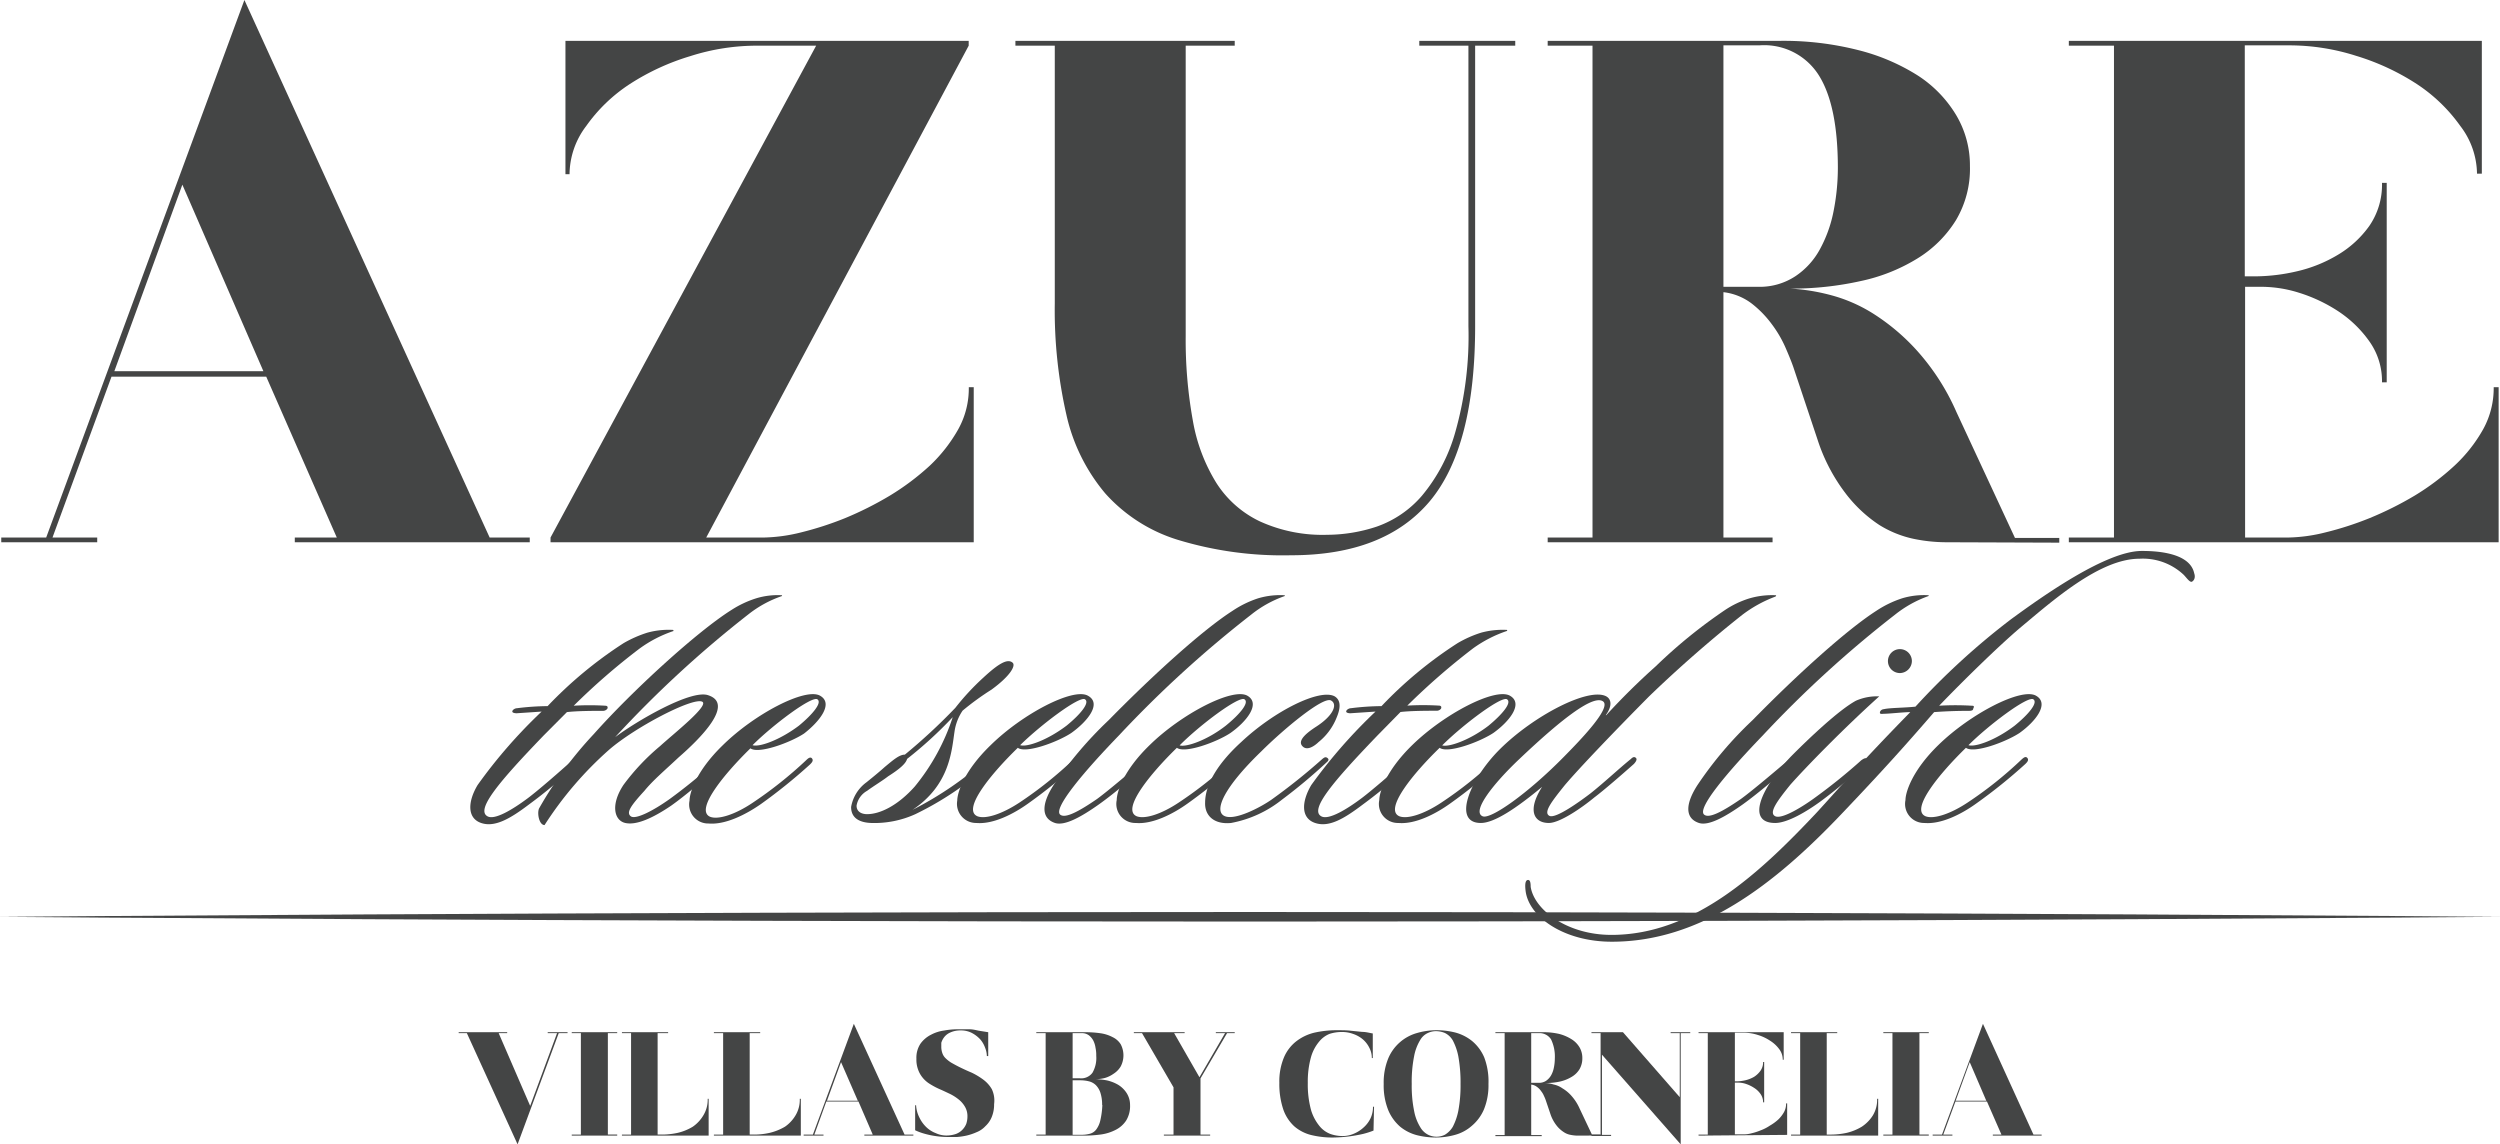 <svg xmlns="http://www.w3.org/2000/svg" viewBox="0 0 238.13 108.97"><defs><style>.cls-1,.cls-2{fill:#444545;}.cls-1{fill-rule:evenodd;}</style></defs><title>logo-4</title><g id="Layer_2" data-name="Layer 2"><g id="Layer_1-2" data-name="Layer 1"><path class="cls-1" d="M64.11,60a7.68,7.68,0,0,0-2.44.26,11.27,11.27,0,0,0-2.27,1,39.56,39.56,0,0,0-7.24,6,24.19,24.19,0,0,0-2.92.2c-.16,0-.41.13-.44.29s.28.19.41.19l2.38-.16a47.91,47.91,0,0,0-6.1,7c-.94,1.58-1,3.13.31,3.6s2.8-.4,4.57-1.74a45.39,45.39,0,0,0,4.49-3.76c.18-.21.46-.37.3-.64s-.41,0-.57.11c-1.3,1.18-3.4,3-4.33,3.69-1.34,1-3.16,2.14-3.85,1.7-1.09-.65,1.17-3.32,5.39-7.7L54,67.83c1-.12,2.67-.12,3.4-.12a.52.52,0,0,0,.45-.2c.12-.29-.17-.29-.2-.29a25.43,25.43,0,0,0-3,0,63,63,0,0,1,6.28-5.45,11.86,11.86,0,0,1,3.24-1.67Z"/><path class="cls-1" d="M74.5,56.7A7,7,0,0,0,72,57a9.65,9.65,0,0,0-2.31,1.09c-3.29,2.06-9.48,7.73-13.11,11.81A36.93,36.93,0,0,0,51.35,77c-.21.45,0,1.59.52,1.59A34.23,34.23,0,0,1,58,71.43c2.47-2.15,7.93-5,8.87-4.6.77.32-2.64,3-4,4.24a21.22,21.22,0,0,0-3.48,3.69c-1.25,1.89-.89,3.39.17,3.63s2.63-.47,4.37-1.65c1.41-1,3-2.39,4.29-3.48.21-.2.28-.4.16-.58s-.36,0-.52.13a51.73,51.73,0,0,1-4.06,3.29c-1.57,1.12-3.27,2-3.72,1.65s0-1,1.3-2.42c.81-1,2-2,3.24-3.17,2-1.74,5.42-5.1,2.83-5.94-1.65-.57-6.89,2.51-8.86,4A105.51,105.51,0,0,1,71.27,58.53a10.76,10.76,0,0,1,3.2-1.75Z"/><path class="cls-1" d="M78.1,66.26C76.69,65.49,71.87,68,68.83,71c-2.54,2.47-3.15,4.54-3.15,5.26a1.81,1.81,0,0,0,1.81,2.18c1.59.14,3.54-.84,5-1.86a51.09,51.09,0,0,0,4.66-3.76c.16-.16.36-.36.2-.57s-.4,0-.56.16a39.19,39.19,0,0,1-5.15,4.09c-1.65,1.1-3.24,1.6-4,1.3-1.49-.65,1.38-4.12,3.84-6.52.77.57,3.81-.55,5.11-1.41C78.06,68.73,79.44,67,78.1,66.26Zm-.23.36c.44.32-.45,1.41-1.77,2.5-1.83,1.38-3.78,2.07-4.42,1.86C73.61,69.05,77.38,66.22,77.87,66.62Z"/><path class="cls-1" d="M96.46,63.13c-.49-.45-1.4.12-2.81,1.43A23.36,23.36,0,0,0,91,67.42a54.7,54.7,0,0,1-4.81,4.46c-.54,0-1.13.53-1.92,1.18-.48.44-1.37,1.16-1.73,1.45a3.69,3.69,0,0,0-1.47,2.36c0,1.07.82,1.48,1.91,1.52a9.41,9.41,0,0,0,4.21-.84,30,30,0,0,0,7.08-4.78c.13-.12.29-.36.13-.48a.24.24,0,0,0-.39,0,33.38,33.38,0,0,1-7.09,4.85c3.56-2.38,3.72-5.62,4-7.45a4.74,4.74,0,0,1,.77-2,25.76,25.76,0,0,1,2.75-2C96.24,64.38,96.76,63.41,96.46,63.13Zm-5.71,5.18a20.34,20.34,0,0,1-3.61,6.6c-1.58,1.78-3.28,2.64-4.55,2.64-.48,0-1-.2-1-.81a2,2,0,0,1,1-1.41c.61-.45,1.52-1,2-1.38,1.09-.69,1.7-1.22,1.81-1.66A38.72,38.72,0,0,0,90.75,68.31Z"/><path class="cls-1" d="M103.61,66.26C102.2,65.49,97.38,68,94.34,71c-2.55,2.47-3.16,4.54-3.16,5.26A1.82,1.82,0,0,0,93,78.39c1.59.14,3.52-.84,4.94-1.86a48.3,48.3,0,0,0,4.65-3.76c.18-.16.38-.36.21-.57s-.4,0-.57.16a37.58,37.58,0,0,1-5.13,4.09c-1.67,1.1-3.24,1.6-4,1.3-1.51-.65,1.37-4.12,3.85-6.52.76.57,3.79-.55,5.09-1.41C103.57,68.73,105,67,103.61,66.26Zm-.25.36c.45.32-.43,1.41-1.77,2.5-1.82,1.38-3.76,2.07-4.42,1.86C99.12,69.05,102.88,66.22,103.36,66.62Z"/><path class="cls-1" d="M122.39,56.7a7.39,7.39,0,0,0-2.55.29,9.84,9.84,0,0,0-2.45,1.2c-2.78,1.78-7.46,6-11.79,10.41a37,37,0,0,0-5.23,6.16c-1.18,1.82-1.21,3.18.12,3.63.93.3,2.51-.59,4.14-1.74s3.76-3,4.72-3.88c.25-.2.34-.36.22-.48s-.45,0-.63.16c-1,.84-3.27,2.79-4.44,3.65-1.82,1.25-3,1.84-3.48,1.52-.84-.52,2.34-4.24,5.56-7.57a108.09,108.09,0,0,1,12.58-11.49,10.75,10.75,0,0,1,3.2-1.78Z"/><path class="cls-1" d="M118.8,66.26c-1.41-.77-6.24,1.73-9.27,4.69-2.56,2.47-3.16,4.54-3.16,5.26a1.81,1.81,0,0,0,1.82,2.18c1.57.14,3.52-.84,4.94-1.86a49.56,49.56,0,0,0,4.65-3.76c.16-.16.36-.36.2-.57s-.39,0-.56.16a37.9,37.9,0,0,1-5.15,4.09c-1.65,1.1-3.22,1.6-4,1.3-1.5-.65,1.36-4.12,3.83-6.52.77.57,3.81-.55,5.1-1.41C118.75,68.73,120.12,67,118.8,66.26Zm-.25.36c.45.32-.45,1.41-1.79,2.5C115,70.5,113,71.19,112.36,71,114.29,69.05,118.07,66.22,118.55,66.62Z"/><path class="cls-1" d="M127.21,68.6c.25-.57.77-1.75-.08-2.27-1.41-.77-5.74,1.38-8.9,4.35-2.08,1.89-3.44,3.95-3.44,5.77-.05,1.26.88,2.1,2.47,1.94a11,11,0,0,0,4.85-2.22,51.67,51.67,0,0,0,4.26-3.56c.19-.16.23-.29.07-.41s-.27-.08-.48.09a57.16,57.16,0,0,1-4.85,3.88c-1,.7-3.53,2.06-4.51,1.54s0-2.72,3.52-6.12c2.06-2.06,6-5.37,6.69-4.85.61.36.2,1.45-1.54,2.54-.61.41-1.7,1.18-1.25,1.75s1.22,0,1.58-.35A5.69,5.69,0,0,0,127.21,68.6Z"/><path class="cls-1" d="M143.54,60a7.82,7.82,0,0,0-2.45.26,10.84,10.84,0,0,0-2.25,1,39.19,39.19,0,0,0-7.25,6,24.19,24.19,0,0,0-2.92.2c-.16,0-.41.13-.44.29s.28.19.39.19l2.4-.16a49.12,49.12,0,0,0-6.12,7c-.93,1.58-1,3.13.34,3.6s2.79-.4,4.56-1.74a48.33,48.33,0,0,0,4.51-3.76c.14-.21.43-.37.27-.64s-.41,0-.56.11c-1.31,1.18-3.41,3-4.34,3.69-1.33,1-3.16,2.14-3.85,1.7-1.09-.65,1.18-3.32,5.39-7.7l2.18-2.22c1-.12,2.68-.12,3.41-.12a.52.52,0,0,0,.45-.2c.11-.29-.16-.29-.21-.29a25.25,25.25,0,0,0-3,0,65.54,65.54,0,0,1,6.26-5.45,12.15,12.15,0,0,1,3.26-1.67Z"/><path class="cls-1" d="M143.81,66.26c-1.42-.77-6.23,1.73-9.27,4.69-2.54,2.47-3.16,4.54-3.16,5.26a1.81,1.81,0,0,0,1.82,2.18c1.59.14,3.52-.84,4.94-1.86a48.3,48.3,0,0,0,4.65-3.76c.16-.16.37-.36.21-.57s-.41,0-.57.16a37.74,37.74,0,0,1-5.14,4.09c-1.66,1.1-3.23,1.6-4,1.3-1.5-.65,1.36-4.12,3.84-6.52.77.57,3.8-.55,5.11-1.41C143.77,68.73,145.15,67,143.81,66.26Zm-.25.36c.45.32-.45,1.41-1.77,2.5C140,70.5,138,71.19,137.37,71,139.32,69.05,143.08,66.22,143.56,66.62Z"/><path class="cls-1" d="M169.19,56.7a7.66,7.66,0,0,0-2.63.32,9,9,0,0,0-2.27,1.1,48.53,48.53,0,0,0-6.56,5.33A66.09,66.09,0,0,0,153,68.12l-.05,0c.61-.82.57-1.5.05-1.79-1.66-.89-6.92,1.83-10.16,5.06-2.84,2.84-4.54,7-1.79,7,1.31,0,3.44-1.45,5.84-3.44-1.45,2.26-.77,3.44.64,3.44,1.05,0,3.15-1.45,4.33-2.43.86-.64,2.68-2.22,3.77-3.19.11-.12.36-.41.2-.57s-.32-.07-.48.09c-1.13.91-2.56,2.26-3.85,3.28-.93.71-3.33,2.46-3.92,2.14s.2-1.34,1.46-2.91c1.41-1.67,4.86-5.26,8-8.43,2.88-2.79,6.11-5.59,8.91-7.8a12.33,12.33,0,0,1,3.18-1.75ZM152.72,66.83c.73.64-2.15,3.63-3.76,5.26-3.45,3.51-7,6-7.74,5.66-1.06-.45,1-3.08,3.48-5.43C149,68.24,151.86,66.13,152.72,66.83Z"/><path class="cls-1" d="M183.73,56.7a7.24,7.24,0,0,0-2.55.29,10.11,10.11,0,0,0-2.47,1.2c-2.77,1.78-7.46,6-11.78,10.41a36,36,0,0,0-5.23,6.16c-1.18,1.82-1.22,3.18.13,3.63.92.3,2.5-.59,4.13-1.74,1.48-1.05,3.75-3,4.72-3.88.25-.2.34-.36.21-.48s-.44,0-.6.16c-1,.84-3.28,2.79-4.46,3.65-1.82,1.25-3,1.84-3.47,1.52-.86-.52,2.34-4.24,5.55-7.57a107.29,107.29,0,0,1,12.58-11.49,11,11,0,0,1,3.19-1.78Z"/><path class="cls-1" d="M182.11,63A1.14,1.14,0,1,0,181,64.11,1.16,1.16,0,0,0,182.11,63ZM179,66.33a5,5,0,0,0-2.21.41c-1.67.9-4.62,3.72-6.23,5.35-3,3.19-4.17,6.3-1.47,6.3,1.18,0,3-1.09,4.33-2.06a46.85,46.85,0,0,0,4.29-3.6c.16-.12.33-.28.16-.44s-.39,0-.57.12A54.24,54.24,0,0,1,173,75.89c-1.14.85-3.24,2.18-3.9,1.86s.18-1.45,1.43-3C172,73.09,175.55,69.44,179,66.33Z"/><path class="cls-1" d="M209,54.6c-.44-2.08-4-2.12-5-2.12-3.35,0-9.33,4.22-12.48,6.53a68.88,68.88,0,0,0-9.07,8.3c-1,.11-2.51.11-3,.24-.13,0-.32.09-.37.25s0,.23.32.19c.53,0,1.95-.16,2.56-.16-4.74,4.85-6.32,6.73-8.91,9.56-5.3,5.63-11.63,11.66-19.56,11.66-4.24,0-7.35-2.4-7.69-4.58,0-.45-.07-.68-.28-.65s-.29.36-.2,1.06c.32,2.47,3.64,4.82,8.21,4.82,8.43,0,15.44-5.39,21.9-12.19,3.89-4.09,6-6.44,8.8-9.68.93-.07,2-.12,3.31-.12.29,0,.41-.07.41-.2.16-.29,0-.29-.16-.29a26.19,26.19,0,0,0-3.08,0c2.18-2.27,5.51-5.54,7.64-7.36,3.2-2.67,7.65-6.64,11.44-6.64A5.68,5.68,0,0,1,208,54.75c.28.29.6.77.8.65S209.14,55,209,54.6Z"/><path class="cls-1" d="M193.92,66.26c-1.41-.77-6.23,1.73-9.27,4.69-2.54,2.47-3.15,4.54-3.15,5.26a1.81,1.81,0,0,0,1.81,2.18c1.59.14,3.53-.84,4.94-1.86a49.94,49.94,0,0,0,4.67-3.76c.16-.16.36-.36.19-.57s-.39,0-.57.16a37,37,0,0,1-5.13,4.09c-1.66,1.1-3.24,1.6-4,1.3-1.5-.65,1.38-4.12,3.85-6.52.77.57,3.79-.55,5.1-1.41C193.89,68.73,195.26,67,193.92,66.26Zm-.23.36c.44.32-.45,1.41-1.79,2.5-1.81,1.38-3.76,2.07-4.4,1.86C189.43,69.05,193.2,66.22,193.69,66.62Z"/><path class="cls-2" d="M28.08,51.65V51.2h4L25.36,35.88H10.62L5,51.2H9.26v.45H.12V51.2H4.4L23.28,0,46.64,51.2h3.82v.45ZM17.37,17.59,10.89,35.36h14.2Z"/><path class="cls-2" d="M52.44,51.65V51.2L77.74,4.35H72.16a20.85,20.85,0,0,0-6.42,1A22.44,22.44,0,0,0,60,8,15.33,15.33,0,0,0,55.84,12a7.68,7.68,0,0,0-1.59,4.59h-.39V3.89H92.27v.46l-25,46.85h5.52a15.69,15.69,0,0,0,3.52-.49,30.89,30.89,0,0,0,4.17-1.35,32.32,32.32,0,0,0,4.28-2.15,24,24,0,0,0,3.8-2.85,14.6,14.6,0,0,0,2.72-3.48,8,8,0,0,0,1-4h.47V51.65Z"/><path class="cls-2" d="M140.51,4.35V31.07q0,11.49-4.31,16.66c-2.88,3.43-7.27,5.16-13.22,5.16a34.24,34.24,0,0,1-10.79-1.47A15.3,15.3,0,0,1,105.28,47a17.55,17.55,0,0,1-3.7-7.48,44.89,44.89,0,0,1-1.11-10.61V4.35H96.72V3.89h20.89v.46h-4.67V32a43,43,0,0,0,.67,8,16.64,16.64,0,0,0,2.25,6A10,10,0,0,0,120,49.66a14.39,14.39,0,0,0,6.43,1.28,15.09,15.09,0,0,0,4.71-.78,10.07,10.07,0,0,0,4.31-2.95,16.29,16.29,0,0,0,3.17-6.05,33.56,33.56,0,0,0,1.25-10.09V4.35h-4.68V3.89h9.14v.46Z"/><path class="cls-2" d="M185.3,51.65a15.35,15.35,0,0,1-3-.32A10.19,10.19,0,0,1,179,50a13.05,13.05,0,0,1-3.2-3,17.06,17.06,0,0,1-2.67-5.11L170.83,35c-.16-.47-.41-1.09-.74-1.85a11.19,11.19,0,0,0-1.3-2.24,10,10,0,0,0-1.94-2,5.5,5.5,0,0,0-2.69-1.08V51.2h4.68v.45H147.42V51.2h4.27V4.35h-4.27V3.89h22.19a28.89,28.89,0,0,1,7.38.88,19.45,19.45,0,0,1,5.68,2.42A11.58,11.58,0,0,1,186.35,11a9.35,9.35,0,0,1,1.29,4.81,9.58,9.58,0,0,1-1.33,5.16,11.17,11.17,0,0,1-3.64,3.63,17,17,0,0,1-5.43,2.17,30.26,30.26,0,0,1-6.73.72,18.84,18.84,0,0,1,3.76.59,14.55,14.55,0,0,1,4.23,1.84,20.07,20.07,0,0,1,4.17,3.56,21.81,21.81,0,0,1,3.68,5.76l5.58,12h4.22v.45ZM175.06,16q0-5.91-1.79-8.79a6.15,6.15,0,0,0-5.68-2.89h-3.43v23h3.37a6.16,6.16,0,0,0,3.47-1,7.2,7.2,0,0,0,2.33-2.54,12.51,12.51,0,0,0,1.31-3.61A21.37,21.37,0,0,0,175.06,16Z"/><path class="cls-2" d="M197.06,51.65V51.2h4.3V4.35h-4.3V3.89H236.4V16.54h-.46A7.61,7.61,0,0,0,234.35,12,15.58,15.58,0,0,0,230.2,8a22.65,22.65,0,0,0-5.77-2.68,21,21,0,0,0-6.4-1h-4.21v22H215a17.87,17.87,0,0,0,3.84-.49,13.37,13.37,0,0,0,3.85-1.56,9.86,9.86,0,0,0,3-2.76,6.91,6.91,0,0,0,1.2-4.09h.45v19h-.45a6.52,6.52,0,0,0-1.2-3.9,11.15,11.15,0,0,0-2.95-2.86,14.87,14.87,0,0,0-3.8-1.79,12,12,0,0,0-3.8-.55h-1.29V51.2H218a15.54,15.54,0,0,0,3.51-.49,30.55,30.55,0,0,0,4.18-1.35A32.43,32.43,0,0,0,230,47.21a23.47,23.47,0,0,0,3.79-2.85,14.2,14.2,0,0,0,2.74-3.48,8.1,8.1,0,0,0,1-4H238V51.65Z"/><path class="cls-1" d="M0,87.33s53.31-.46,119.06-.46,119.07.46,119.07.46-53.31.45-119.07.45S0,87.33,0,87.33Z"/><path class="cls-2" d="M53.22,98.41,49.3,109,44.47,98.41h-.78v-.09h4.62v.09H47.5l3,6.93,2.56-6.93h-.89v-.09h1.89v.09Z"/><path class="cls-2" d="M54.46,108.17v-.1h.87V98.41h-.87v-.09h4.33v.09H57.9v9.66h.89v.1Z"/><path class="cls-2" d="M59.24,108.17v-.1h.87V98.41h-.87v-.09h4.4v.09h-1v9.66h.47a7.06,7.06,0,0,0,1.47-.17,4.92,4.92,0,0,0,1.41-.58,3.43,3.43,0,0,0,1-1.07,2.88,2.88,0,0,0,.42-1.59h.09v3.51Z"/><path class="cls-2" d="M68,108.17v-.1h.88V98.41H68v-.09h4.41v.09h-1v9.66h.48a6.73,6.73,0,0,0,1.45-.17,5.3,5.3,0,0,0,1.43-.58,3.43,3.43,0,0,0,1-1.07,2.87,2.87,0,0,0,.41-1.59h.1v3.51Z"/><path class="cls-2" d="M82.33,108.17v-.1h.8l-1.36-3.15H78.71l-1.14,3.15h.87v.1H76.55v-.1h.88l3.9-10.55,4.83,10.55H87v.1Zm-2.22-7-1.34,3.68h2.94Z"/><path class="cls-2" d="M94.69,105.17a3.12,3.12,0,0,1-.23,1.24,2.42,2.42,0,0,1-.6.86,2.28,2.28,0,0,1-.83.57,5.22,5.22,0,0,1-.94.32,6.43,6.43,0,0,1-.92.14l-.77,0a8.07,8.07,0,0,1-1.37-.1,7.86,7.86,0,0,1-1-.22,5.59,5.59,0,0,1-.86-.32v-2.38h.09a2.92,2.92,0,0,0,.32,1.18,3.15,3.15,0,0,0,.65.9,2.7,2.7,0,0,0,.92.58,2.38,2.38,0,0,0,1,.22,2.8,2.8,0,0,0,.91-.15,1.66,1.66,0,0,0,.61-.4,1.7,1.7,0,0,0,.37-.57,2.19,2.19,0,0,0,.11-.67,1.77,1.77,0,0,0-.23-.94,2.46,2.46,0,0,0-.6-.7,4.42,4.42,0,0,0-.85-.54c-.34-.16-.67-.32-1-.46a7.32,7.32,0,0,1-.93-.5,2.67,2.67,0,0,1-.68-.61,2.51,2.51,0,0,1-.42-.77,2.71,2.71,0,0,1-.15-1,2.41,2.41,0,0,1,.39-1.44,2.76,2.76,0,0,1,1-.85,3.67,3.67,0,0,1,1.25-.4,7.22,7.22,0,0,1,1.26-.12c.41,0,.77,0,1.13,0s.67.09.93.14l.88.14v2.27H94a2.21,2.21,0,0,0-.17-.8,2.51,2.51,0,0,0-.47-.8,3,3,0,0,0-.79-.6,2.24,2.24,0,0,0-1.06-.24,2.29,2.29,0,0,0-1,.2,1.46,1.46,0,0,0-.58.45,1.66,1.66,0,0,0-.27.53c0,.15,0,.28,0,.37a1.81,1.81,0,0,0,.1.61,1.2,1.2,0,0,0,.29.47,3.18,3.18,0,0,0,.54.43c.21.12.48.27.78.42s.77.37,1.18.54a6.68,6.68,0,0,1,1.1.66,3,3,0,0,1,.82.91A2.52,2.52,0,0,1,94.69,105.17Z"/><path class="cls-2" d="M107.64,105.25a2.62,2.62,0,0,1-.37,1.48,2.58,2.58,0,0,1-1,.89,4.36,4.36,0,0,1-1.39.44,11.94,11.94,0,0,1-1.6.11H98.71v-.1h.89V98.41h-.89v-.09h4.58a10.3,10.3,0,0,1,1.54.1,3.58,3.58,0,0,1,1.17.38,1.82,1.82,0,0,1,.75.67,2.27,2.27,0,0,1,0,2.11,2.1,2.1,0,0,1-.67.69,2.85,2.85,0,0,1-.84.41,4.11,4.11,0,0,1-.87.12,6.07,6.07,0,0,1,1.07.11,3.88,3.88,0,0,1,1,.38,2.51,2.51,0,0,1,.83.76A2.08,2.08,0,0,1,107.64,105.25Zm-3.22-4.68a3.4,3.4,0,0,0-.07-.77,2.21,2.21,0,0,0-.22-.7,1.56,1.56,0,0,0-.42-.49,1.09,1.09,0,0,0-.67-.2h-.87v4.3l.7,0a1.33,1.33,0,0,0,1.19-.53A2.82,2.82,0,0,0,104.42,100.57Zm.56,4.68a3.75,3.75,0,0,0-.16-1.15,1.85,1.85,0,0,0-.42-.72,1.45,1.45,0,0,0-.67-.38,3.41,3.41,0,0,0-.85-.1l-.71,0v5.19H103a2.88,2.88,0,0,0,.82-.1,1.11,1.11,0,0,0,.61-.42,2.29,2.29,0,0,0,.38-.86A7.71,7.71,0,0,0,105,105.25Z"/><path class="cls-2" d="M116.88,98.41l-2.53,4.31v5.35h.92v.1h-4.41v-.1h.92v-4.5l-3-5.16H108v-.09h4.84v.09h-1l2.41,4.2,2.44-4.2h-.88v-.09h1.8v.09Z"/><path class="cls-2" d="M130.83,107.69a7.89,7.89,0,0,1-1,.32,13.49,13.49,0,0,1-2.82.34,8.47,8.47,0,0,1-2.09-.23,3.88,3.88,0,0,1-1.63-.83,3.92,3.92,0,0,1-1.05-1.6,7.58,7.58,0,0,1-.38-2.55,5.91,5.91,0,0,1,.44-2.42,3.85,3.85,0,0,1,1.18-1.54,4.55,4.55,0,0,1,1.73-.82,9.74,9.74,0,0,1,2.08-.23c.49,0,1,0,1.38.05l1.09.11c.36,0,.69.1,1,.15v2.34h-.09a2.11,2.11,0,0,0-.25-1,2.53,2.53,0,0,0-.62-.79,2.86,2.86,0,0,0-.92-.51,3,3,0,0,0-1.06-.18,3.76,3.76,0,0,0-1.18.18,2.47,2.47,0,0,0-1,.75,4,4,0,0,0-.77,1.48,8.69,8.69,0,0,0-.3,2.45,9.22,9.22,0,0,0,.32,2.61,4.41,4.41,0,0,0,.82,1.52,2.45,2.45,0,0,0,1.06.74,3.48,3.48,0,0,0,1.07.18,2.65,2.65,0,0,0,1.11-.22,3.15,3.15,0,0,0,.94-.6,2.72,2.72,0,0,0,.66-.88,2.54,2.54,0,0,0,.23-1.09h.1Z"/><path class="cls-2" d="M141.78,103.25a6.06,6.06,0,0,1-.43,2.42,4.21,4.21,0,0,1-1.16,1.57,4,4,0,0,1-1.6.86,6.87,6.87,0,0,1-1.81.25,7.47,7.47,0,0,1-1.81-.22,4.19,4.19,0,0,1-1.59-.8,4.25,4.25,0,0,1-1.14-1.57,6.31,6.31,0,0,1-.44-2.51,6.07,6.07,0,0,1,.44-2.45A4.2,4.2,0,0,1,135,98.39a6.65,6.65,0,0,1,1.81-.26,7.29,7.29,0,0,1,1.81.22,4.32,4.32,0,0,1,1.6.81,4.13,4.13,0,0,1,1.16,1.57A6.48,6.48,0,0,1,141.78,103.25Zm-2.66,0a14,14,0,0,0-.21-2.62,5.5,5.5,0,0,0-.53-1.53,1.79,1.79,0,0,0-.76-.71,2.25,2.25,0,0,0-.84-.17,1.77,1.77,0,0,0-.74.16,1.61,1.61,0,0,0-.76.68,4.57,4.57,0,0,0-.58,1.53,12.54,12.54,0,0,0-.23,2.66,11.91,11.91,0,0,0,.23,2.58,4.49,4.49,0,0,0,.58,1.53,1.81,1.81,0,0,0,.76.73,1.78,1.78,0,0,0,1.58,0,2.19,2.19,0,0,0,.76-.76,5.7,5.7,0,0,0,.53-1.54A13,13,0,0,0,139.12,103.25Z"/><path class="cls-2" d="M150.22,108.17a3.46,3.46,0,0,1-.61-.07,1.67,1.67,0,0,1-.68-.28,2.74,2.74,0,0,1-.67-.62,3.66,3.66,0,0,1-.55-1l-.48-1.42a3.21,3.21,0,0,0-.16-.38,1.84,1.84,0,0,0-.27-.46,1.56,1.56,0,0,0-.4-.41,1.07,1.07,0,0,0-.55-.22v4.81h1v.1h-4.41v-.1h.88V98.41h-.88v-.09H147a6.54,6.54,0,0,1,1.54.17,4.21,4.21,0,0,1,1.17.51,2.29,2.29,0,0,1,.75.77,2,2,0,0,1,.26,1,2.06,2.06,0,0,1-.26,1.06,2.13,2.13,0,0,1-.75.74,3.75,3.75,0,0,1-1.12.45,6.27,6.27,0,0,1-1.4.14,3.07,3.07,0,0,1,.79.14,2.25,2.25,0,0,1,.85.37,3.5,3.5,0,0,1,.88.74,4.6,4.6,0,0,1,.75,1.18l1.17,2.47h.85v.1Zm-2.12-7.35a3.77,3.77,0,0,0-.36-1.82,1.3,1.3,0,0,0-1.18-.59h-.71v4.73h.69a1.21,1.21,0,0,0,.71-.18,1.61,1.61,0,0,0,.5-.54,2.41,2.41,0,0,0,.26-.73A4.21,4.21,0,0,0,148.1,100.82Z"/><path class="cls-2" d="M160.09,98.41V109l-7.5-8.54v7.64h.87v.1h-1.87v-.1h.87V98.41h-.87v-.09h3l5.41,6.19v-6.1h-.87v-.09H161v.09Z"/><path class="cls-2" d="M161.79,108.17v-.1h.88V98.41h-.88v-.09h8.11v2.62h-.09a1.66,1.66,0,0,0-.33-1,3.15,3.15,0,0,0-.86-.8,4.35,4.35,0,0,0-1.19-.56,4.27,4.27,0,0,0-1.31-.21h-.87V103h.23a4,4,0,0,0,.8-.11,3,3,0,0,0,.8-.32,2.23,2.23,0,0,0,.61-.58,1.41,1.41,0,0,0,.25-.83h.1V105h-.1a1.36,1.36,0,0,0-.25-.8,2.1,2.1,0,0,0-.61-.58,3.38,3.38,0,0,0-.79-.38,2.43,2.43,0,0,0-.78-.12h-.26v4.93h.87a2.87,2.87,0,0,0,.71-.1,5.47,5.47,0,0,0,.87-.28,4.07,4.07,0,0,0,.88-.45,4.53,4.53,0,0,0,.8-.58,3.08,3.08,0,0,0,.55-.71,1.67,1.67,0,0,0,.2-.83h.1v3Z"/><path class="cls-2" d="M170.6,108.17v-.1h.87V98.41h-.87v-.09H175v.09h-1v9.66h.45a7.08,7.08,0,0,0,1.48-.17,5,5,0,0,0,1.41-.58,3.57,3.57,0,0,0,1.05-1.07,2.87,2.87,0,0,0,.41-1.59h.1v3.51Z"/><path class="cls-2" d="M179.39,108.17v-.1h.87V98.41h-.87v-.09h4.33v.09h-.89v9.66h.89v.1Z"/><path class="cls-2" d="M189.82,108.17v-.1h.82l-1.38-3.15h-3l-1.16,3.15h.87v.1h-1.88v-.1h.89l3.9-10.55,4.81,10.55h.78v.1Zm-2.2-7-1.34,3.68h2.92Z"/></g></g></svg>